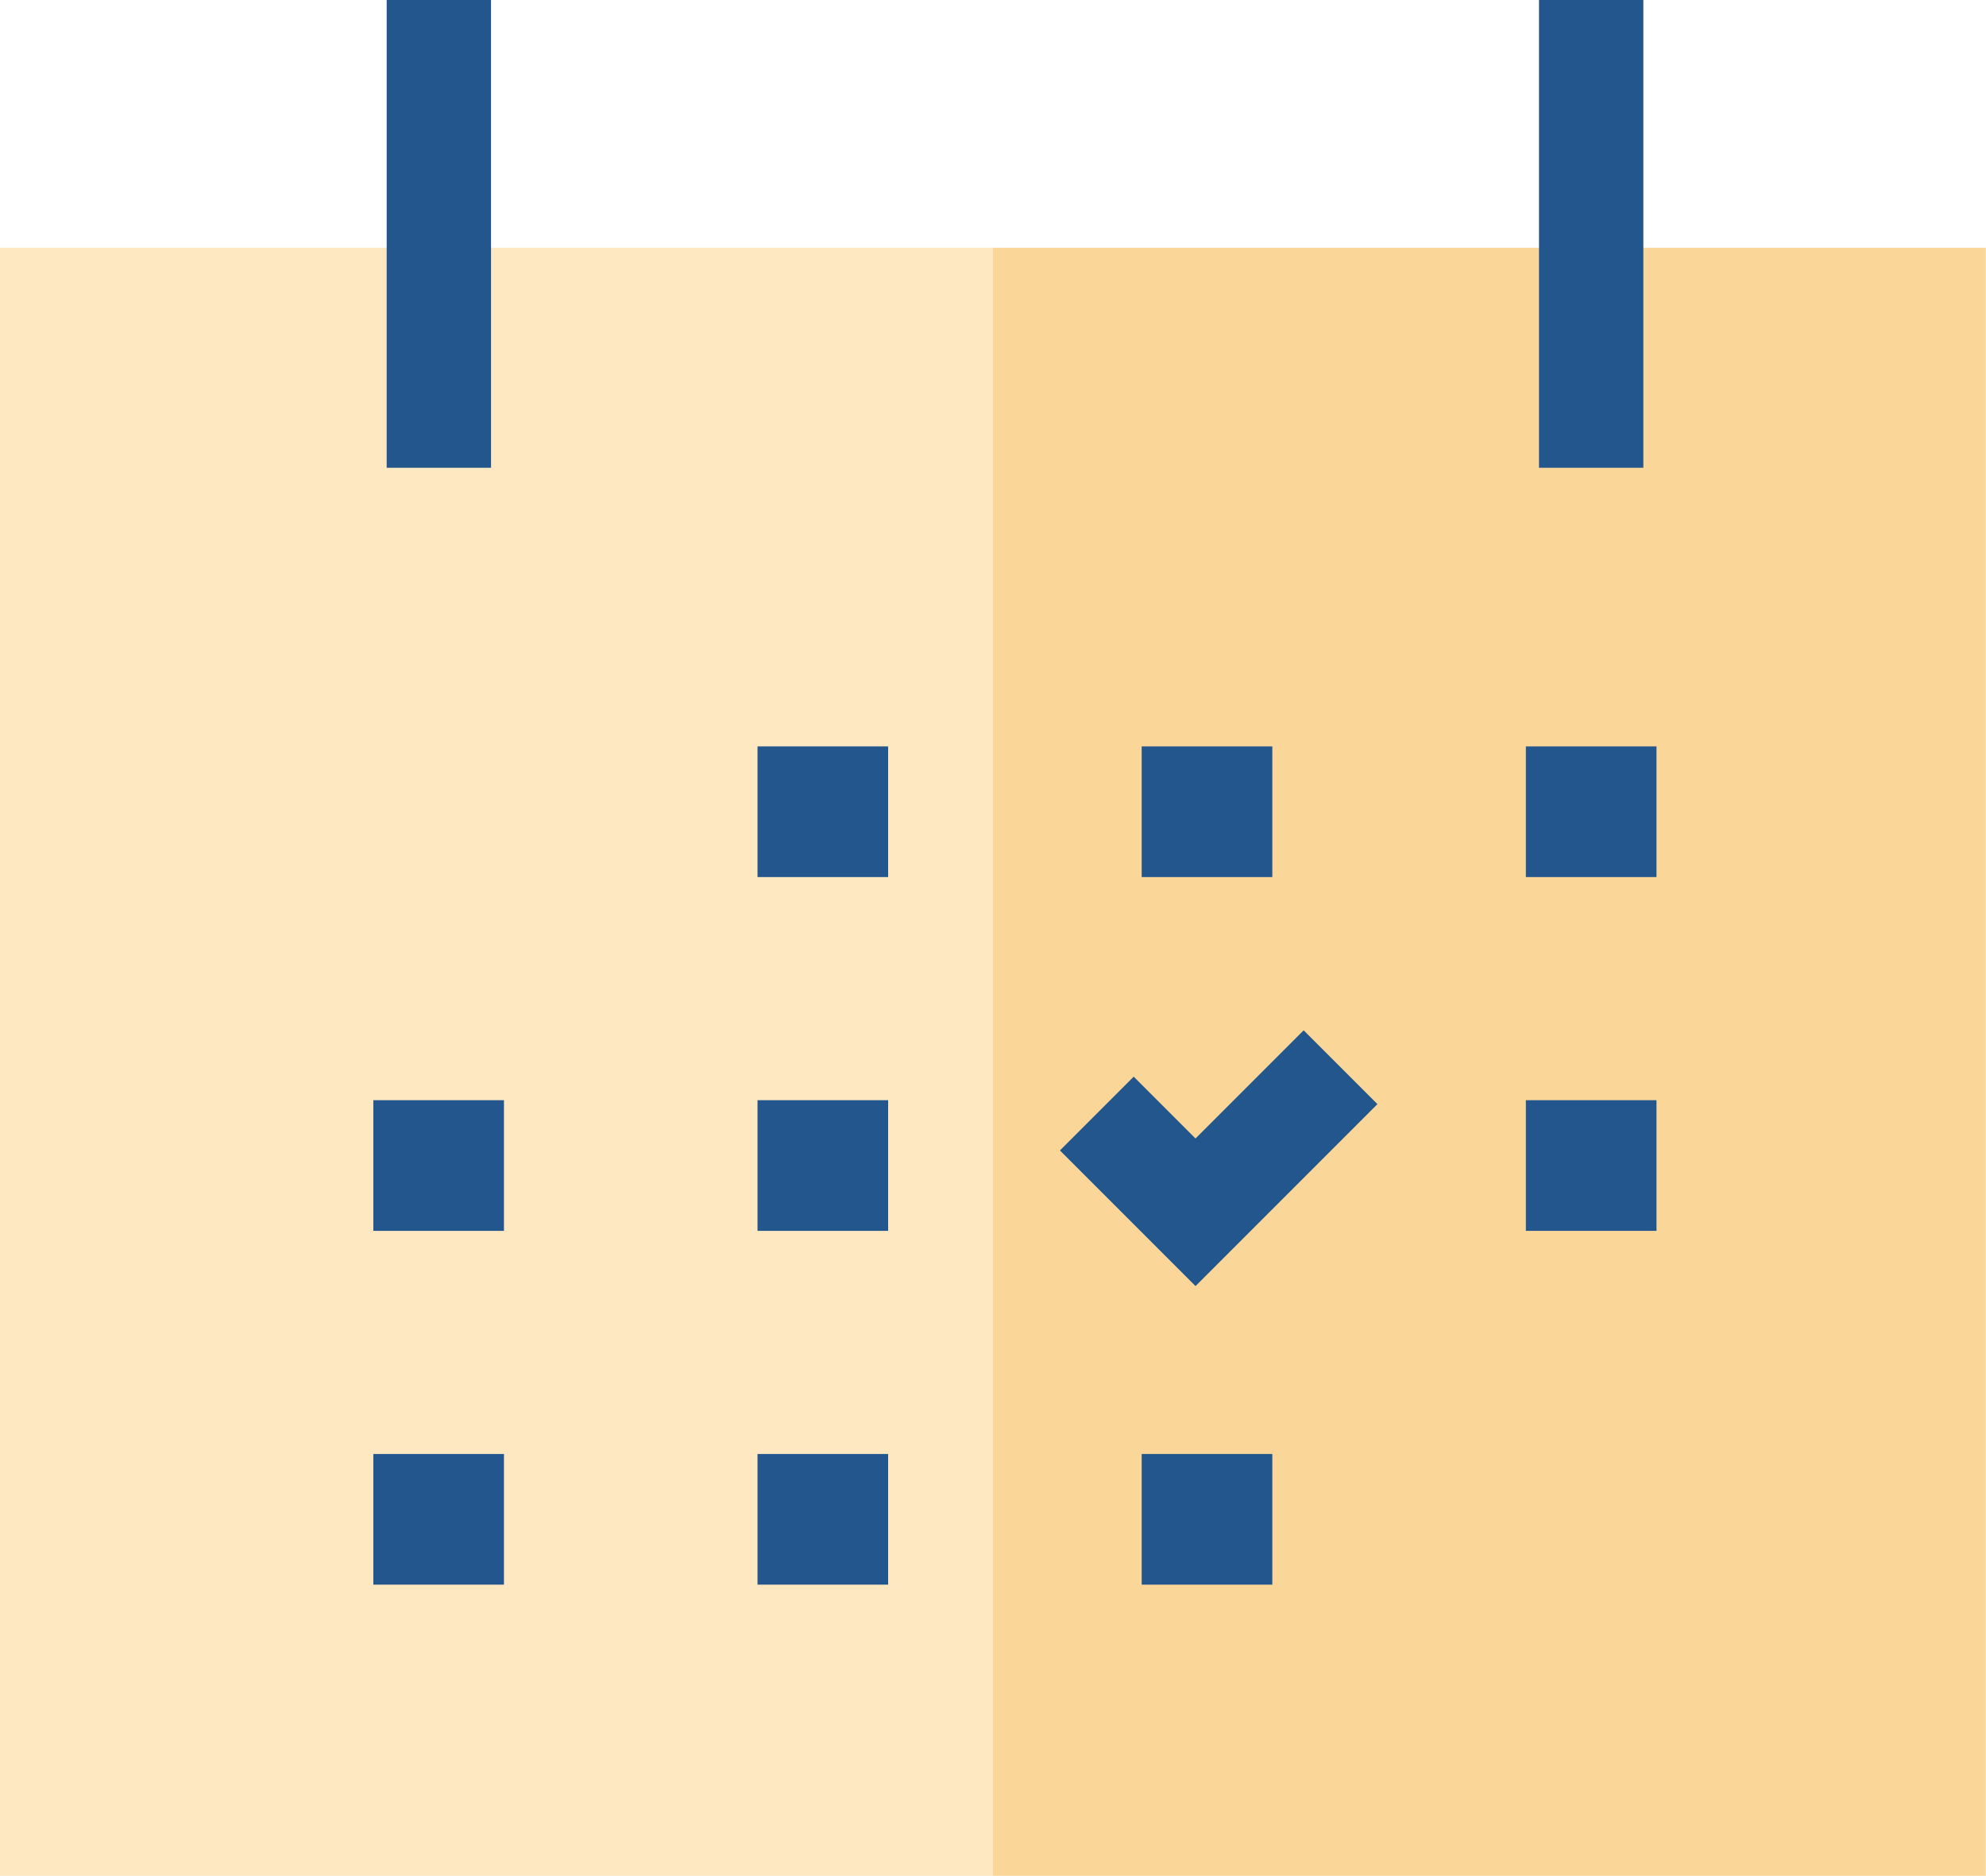 <svg xmlns="http://www.w3.org/2000/svg" viewBox="0 0 95.17 89.87"><defs><style>.cls-1,.cls-2{fill:#f6b034;}.cls-1{opacity:0.3;}.cls-2{opacity:0.5;}.cls-3{fill:none;stroke:#23568d;stroke-width:5px;}.cls-4{fill:#23568d;}</style></defs><title>ico-calendario</title><g id="Capa_2" data-name="Capa 2"><g id="Capa_1-2" data-name="Capa 1"><rect class="cls-1" y="11.87" width="47.58" height="78"/><rect class="cls-2" x="47.58" y="11.87" width="47.58" height="78"/><line class="cls-3" x1="21.03" x2="21.03" y2="22.41"/><line class="cls-3" x1="76.25" x2="76.25" y2="22.41"/><rect class="cls-4" x="36.3" y="35.76" width="6.26" height="6.26"/><rect class="cls-4" x="54.71" y="35.76" width="6.26" height="6.26"/><rect class="cls-4" x="73.12" y="35.76" width="6.26" height="6.26"/><rect class="cls-4" x="17.89" y="52.71" width="6.26" height="6.26"/><rect class="cls-4" x="36.3" y="52.71" width="6.26" height="6.26"/><rect class="cls-4" x="73.12" y="52.71" width="6.26" height="6.26"/><rect class="cls-4" x="17.89" y="69.66" width="6.26" height="6.26"/><rect class="cls-4" x="36.3" y="69.66" width="6.26" height="6.26"/><rect class="cls-4" x="54.71" y="69.66" width="6.26" height="6.26"/><polyline class="cls-3" points="52.56 53.35 57.29 58.08 64.24 51.13"/></g></g></svg>